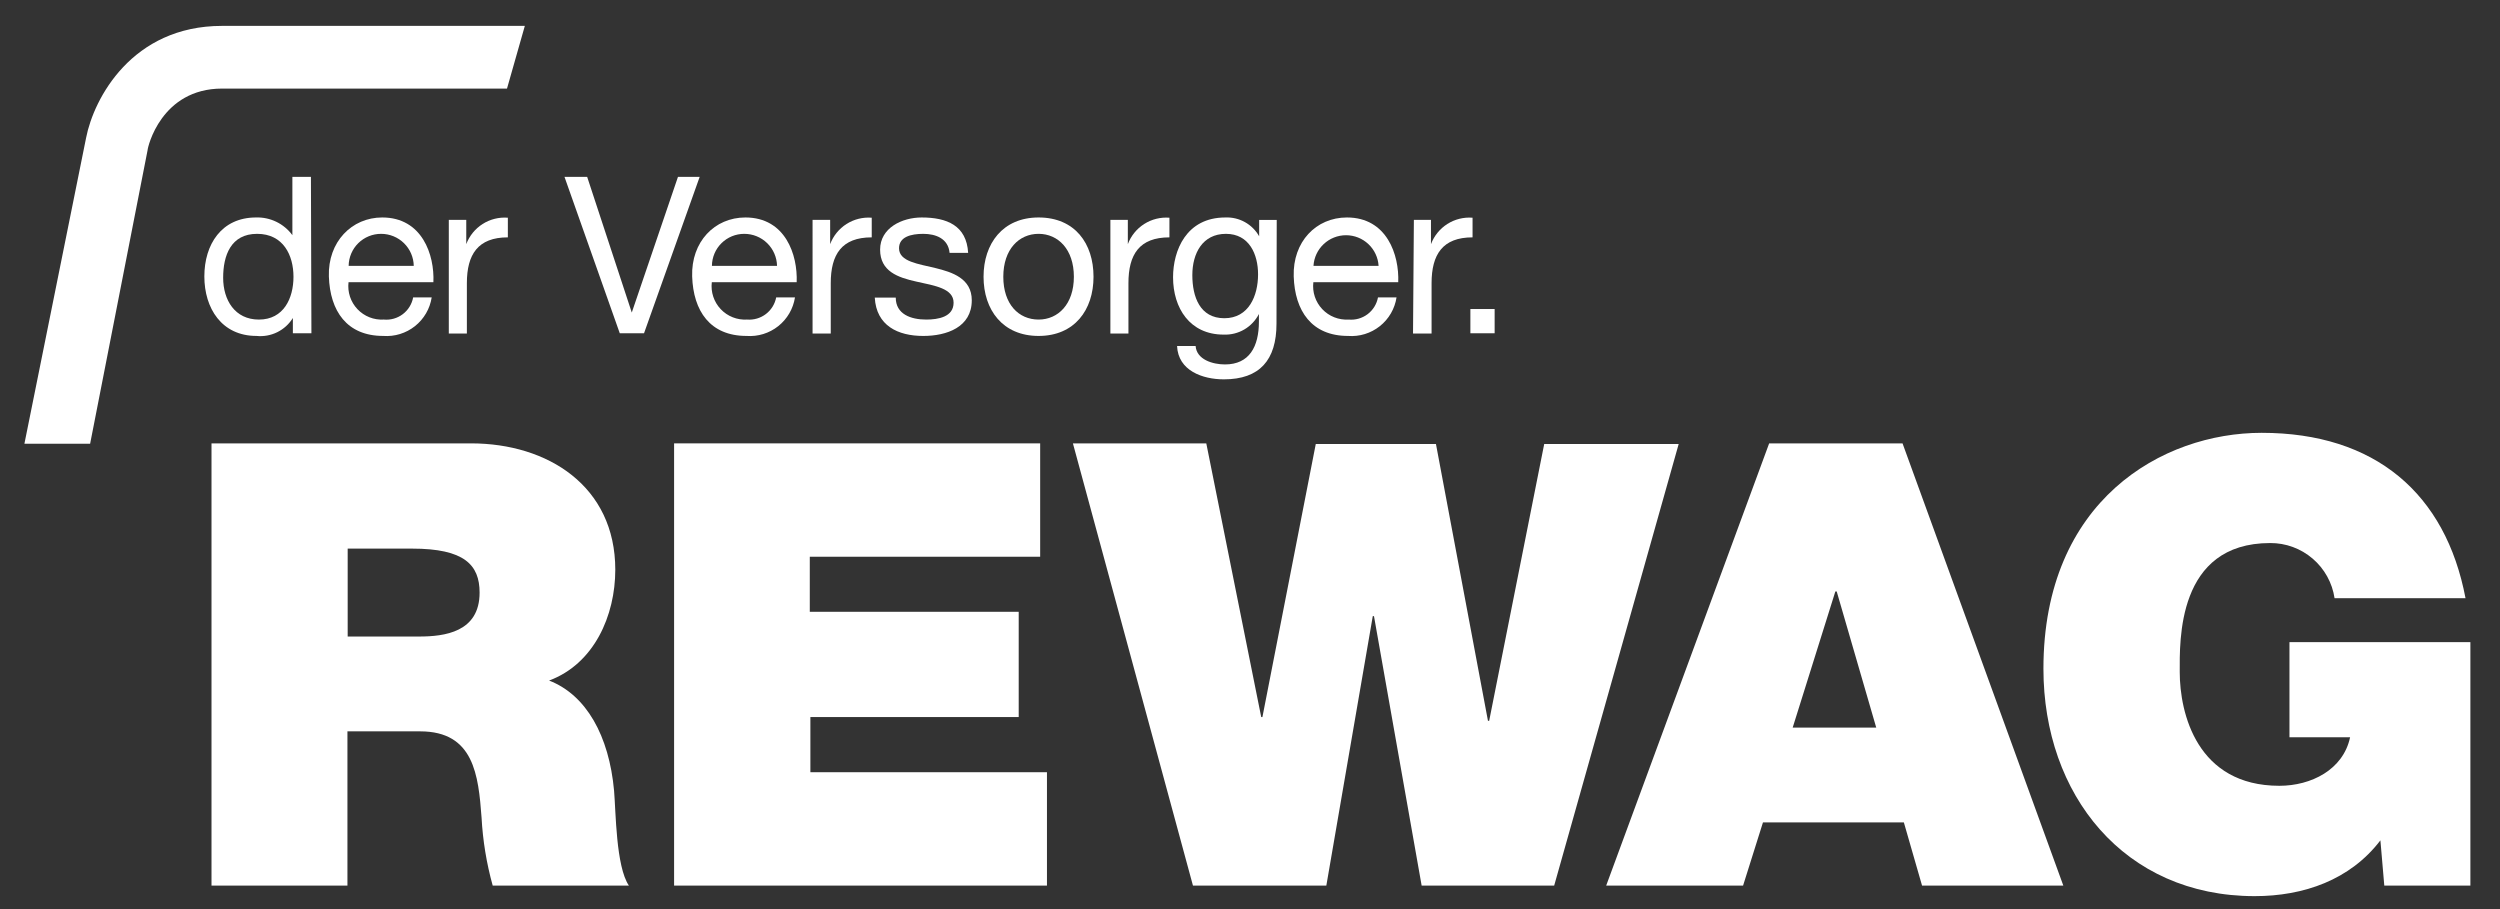 <svg xmlns="http://www.w3.org/2000/svg" xmlns:xlink="http://www.w3.org/1999/xlink" id="Layer_1" x="0px" y="0px" width="614.5px" height="223.5px" viewBox="0 -151.5 614.5 223.5" xml:space="preserve">
<rect x="0" y="-151.5" width="614.5" height="223.5" fill="#333333" stroke="none"/>
<path fill="#FFFFFF" d="M76.547-69.582h-4.56v-3.756c-0.925,1.502-2.256,2.711-3.837,3.491c-1.581,0.78-3.351,1.099-5.104,0.92  c-8.554,0-12.817-6.795-12.817-14.633s4.203-14.486,12.698-14.486c1.732-0.056,3.45,0.313,5.007,1.071  c1.559,0.758,2.908,1.885,3.934,3.28l0,0v-14.334h4.559L76.547-69.582z M63.642-72.949c6.111,0,8.495-5.275,8.495-10.522  c0-5.245-2.474-10.551-8.941-10.551s-8.345,5.335-8.345,10.79S57.711-72.949,63.642-72.949L63.642-72.949z"></path>
<path fill="#FFFFFF" d="M106.113-78.404c-0.434,2.787-1.9,5.311-4.109,7.067c-2.209,1.755-4.998,2.617-7.813,2.41  c-8.941,0-13.083-6.14-13.353-14.633c-0.268-8.495,5.634-14.486,13.115-14.486c9.835,0,12.875,9.21,12.577,15.917H85.668  c-0.142,1.196-0.019,2.409,0.359,3.552c0.378,1.144,1.002,2.19,1.831,3.066c0.827,0.875,1.836,1.559,2.957,2.001  c1.119,0.442,2.324,0.633,3.526,0.559c1.667,0.156,3.33-0.319,4.664-1.327c1.334-1.01,2.243-2.481,2.548-4.126H106.113z   M101.702-86.153c-0.038-2.1-0.901-4.101-2.4-5.574c-1.499-1.471-3.516-2.295-5.617-2.295c-2.1-0.007-4.119,0.815-5.615,2.289  s-2.349,3.479-2.372,5.58H101.702z"></path>
<path fill="#FFFFFF" d="M110.316-97.449h4.291v5.961c0.769-2.045,2.182-3.785,4.025-4.957c1.846-1.171,4.02-1.713,6.198-1.541v4.829  c-7.362,0-10.073,4.203-10.073,11.267v12.369h-4.441V-97.449z"></path>
<path fill="#FFFFFF" d="M158.302-69.582h-5.961l-13.591-38.447h5.574l10.967,33.351l11.355-33.351h5.335L158.302-69.582z"></path>
<path fill="#FFFFFF" d="M195.408-78.404c-0.435,2.787-1.901,5.311-4.11,7.067c-2.209,1.755-4.997,2.617-7.812,2.41  c-8.941,0-13.084-6.14-13.353-14.633c-0.269-8.495,5.514-14.486,13.084-14.486c9.866,0,12.875,9.21,12.607,15.917h-20.863  c-0.141,1.196-0.019,2.409,0.359,3.552c0.379,1.144,1.003,2.19,1.831,3.066c0.826,0.875,1.837,1.559,2.957,2.001  c1.119,0.442,2.324,0.633,3.526,0.559c1.654,0.132,3.301-0.351,4.62-1.358c1.32-1.006,2.223-2.465,2.533-4.095H195.408z   M190.997-86.153c-0.047-2.103-0.914-4.104-2.419-5.575s-3.525-2.293-5.628-2.293c-2.099-0.007-4.112,0.816-5.604,2.291  c-1.491,1.474-2.338,3.481-2.354,5.578H190.997z"></path>
<path fill="#FFFFFF" d="M199.73-97.449h4.322v5.961c0.768-2.045,2.181-3.785,4.025-4.957c1.844-1.171,4.02-1.713,6.196-1.541v4.829  c-7.392,0-10.073,4.203-10.073,11.267v12.369h-4.471V-97.449z"></path>
<path fill="#FFFFFF" d="M220.176-78.344c0,4.082,3.726,5.394,7.481,5.394c2.98,0,6.735-0.655,6.735-4.142  c0-3.487-4.53-4.172-9.121-5.187c-4.59-1.013-8.941-2.532-8.941-7.867c0-5.335,5.396-7.899,10.224-7.899  c6.141,0,11.028,1.938,11.416,8.703h-4.562c-0.327-3.546-3.427-4.679-6.467-4.679s-5.961,0.745-5.961,3.546  c0,3.31,4.828,3.845,8.941,4.858c4.112,1.014,8.941,2.534,8.941,7.928c0,6.618-6.169,8.763-11.922,8.763  c-6.26,0-11.535-2.534-11.922-9.417H220.176z"></path>
<path fill="#FFFFFF" d="M255.286-98.046c8.941,0,13.501,6.409,13.501,14.575c0,8.167-4.679,14.544-13.501,14.544  s-13.531-6.408-13.531-14.544S246.464-98.046,255.286-98.046z M255.286-72.951c4.798,0,8.672-3.784,8.672-10.521  c0-6.735-3.874-10.551-8.672-10.551c-4.8,0-8.674,3.785-8.674,10.551S250.397-72.951,255.286-72.951z"></path>
<path fill="#FFFFFF" d="M272.931-97.449h4.291v5.961c0.769-2.045,2.182-3.785,4.025-4.957c1.844-1.171,4.02-1.713,6.198-1.541v4.829  c-7.392,0-10.075,4.203-10.075,11.267v12.369h-4.439V-97.449z"></path>
<path fill="#FFFFFF" d="M313.762-71.937c0,8.941-4.142,13.68-12.935,13.68c-5.216,0-11.236-2.116-11.505-8.196h4.561  c0.238,3.339,4.202,4.531,7.212,4.531c5.961,0,8.348-4.321,8.348-10.551v-1.848c-0.81,1.586-2.058,2.908-3.595,3.806  c-1.538,0.898-3.301,1.336-5.08,1.262c-8.285,0-12.429-6.497-12.429-14.097c0-6.557,3.22-14.694,12.846-14.694  c1.679-0.073,3.343,0.32,4.811,1.137c1.468,0.814,2.682,2.021,3.506,3.484l0,0v-4.024h4.319L313.762-71.937z M309.232-84.066  c0-4.888-2.146-9.956-7.899-9.956c-5.751,0-8.256,4.798-8.256,10.133c0,5.335,1.849,10.61,7.869,10.61  S309.232-78.821,309.232-84.066L309.232-84.066z"></path>
<path fill="#FFFFFF" d="M343.27-78.404c-0.428,2.792-1.892,5.318-4.104,7.074c-2.213,1.758-5.001,2.617-7.818,2.403  c-8.941,0-13.086-6.14-13.354-14.633c-0.269-8.495,5.483-14.486,13.086-14.486c9.835,0,12.876,9.21,12.605,15.917h-20.863  c-0.143,1.196-0.021,2.409,0.358,3.552c0.378,1.144,1.004,2.19,1.833,3.066c0.827,0.875,1.834,1.559,2.958,2.001  c1.117,0.442,2.322,0.633,3.524,0.559c1.668,0.156,3.33-0.319,4.666-1.327c1.333-1.01,2.241-2.481,2.547-4.126H343.27z   M338.857-86.153c-0.123-2.038-1.02-3.953-2.51-5.351c-1.484-1.398-3.451-2.179-5.492-2.179c-2.04,0-4.008,0.78-5.492,2.179  c-1.49,1.398-2.387,3.313-2.509,5.351H338.857z"></path>
<path fill="#FFFFFF" d="M347.53-97.449h4.203v5.961c0.769-2.045,2.183-3.785,4.025-4.957c1.843-1.171,4.02-1.713,6.196-1.541v4.829  c-7.36,0-10.073,4.203-10.073,11.267v12.369h-4.561L347.53-97.449z"></path>
<path fill="#FFFFFF" d="M361.42-75.542h5.961v5.96h-5.961V-75.542z"></path>
<path fill="#FFFFFF" d="M51.989-42.519h63.781c18.866,0,35.468,10.491,35.468,31.055c0,11.267-5.186,23.128-16.273,27.244  c9.12,3.516,14.754,13.561,15.975,27.092c0.447,5.187,0.447,18.569,3.637,23.308h-33.471c-1.518-5.469-2.438-11.083-2.741-16.753  c-0.776-10.339-1.849-21.16-15.081-21.16H85.4v37.913H51.989V-42.519z M85.459,4.958h17.525c6.229,0,14.902-1.042,14.902-10.787  c0-6.857-3.785-10.822-16.572-10.822H85.459V4.958z"></path>
<path fill="#FFFFFF" d="M165.693-42.519h89.98v27.865h-56.629V-1.12h51.353v25.87h-51.204v13.561h58.149v27.868h-91.649V-42.519z"></path>
<path fill="#FFFFFF" d="M382.016,66.179h-32.576L337.725-0.049h-0.297l-11.415,66.228h-32.785L263.721-42.519h32.785l13.501,67.269  h0.297l13.115-67.12h29.537l12.786,68.046h0.297l13.531-68.046h33.053L382.016,66.179z"></path>
<path fill="#FFFFFF" d="M434.86-42.519h32.785l39.521,108.698h-34.724l-4.471-15.53h-34.634l-4.887,15.53h-33.649L434.86-42.519z   M461.178,27.343L451.46-6.126h-0.329l-10.49,33.469H461.178z"></path>
<path fill="#FFFFFF" d="M585.104,55.061c-7.451,9.745-18.864,13.709-30.908,13.709c-32.127,0-51.92-24.973-51.92-55.884  c0-41.397,29.24-57.998,53.648-57.998c27.866,0,45.214,14.904,50.104,40.654h-32.191c-0.564-3.787-2.477-7.242-5.385-9.73  c-2.904-2.492-6.612-3.854-10.44-3.831c-23.008,0-22.233,24.199-22.233,31.679c0,10.196,4.261,27.988,24.501,27.988  c7.777,0,15.677-3.936,17.374-11.922H562.75V6.331h44.471v59.848h-21.163L585.104,55.061z"></path>
<path fill="#FFFFFF" d="M54.581-145.137c-22.175,0-31.532,17.883-33.411,27.479L6-42.43h16.154l14.128-72.186  c0-0.625,3.277-15.112,18.329-15.112h70.011l4.382-15.409H54.581z"></path>
</svg>